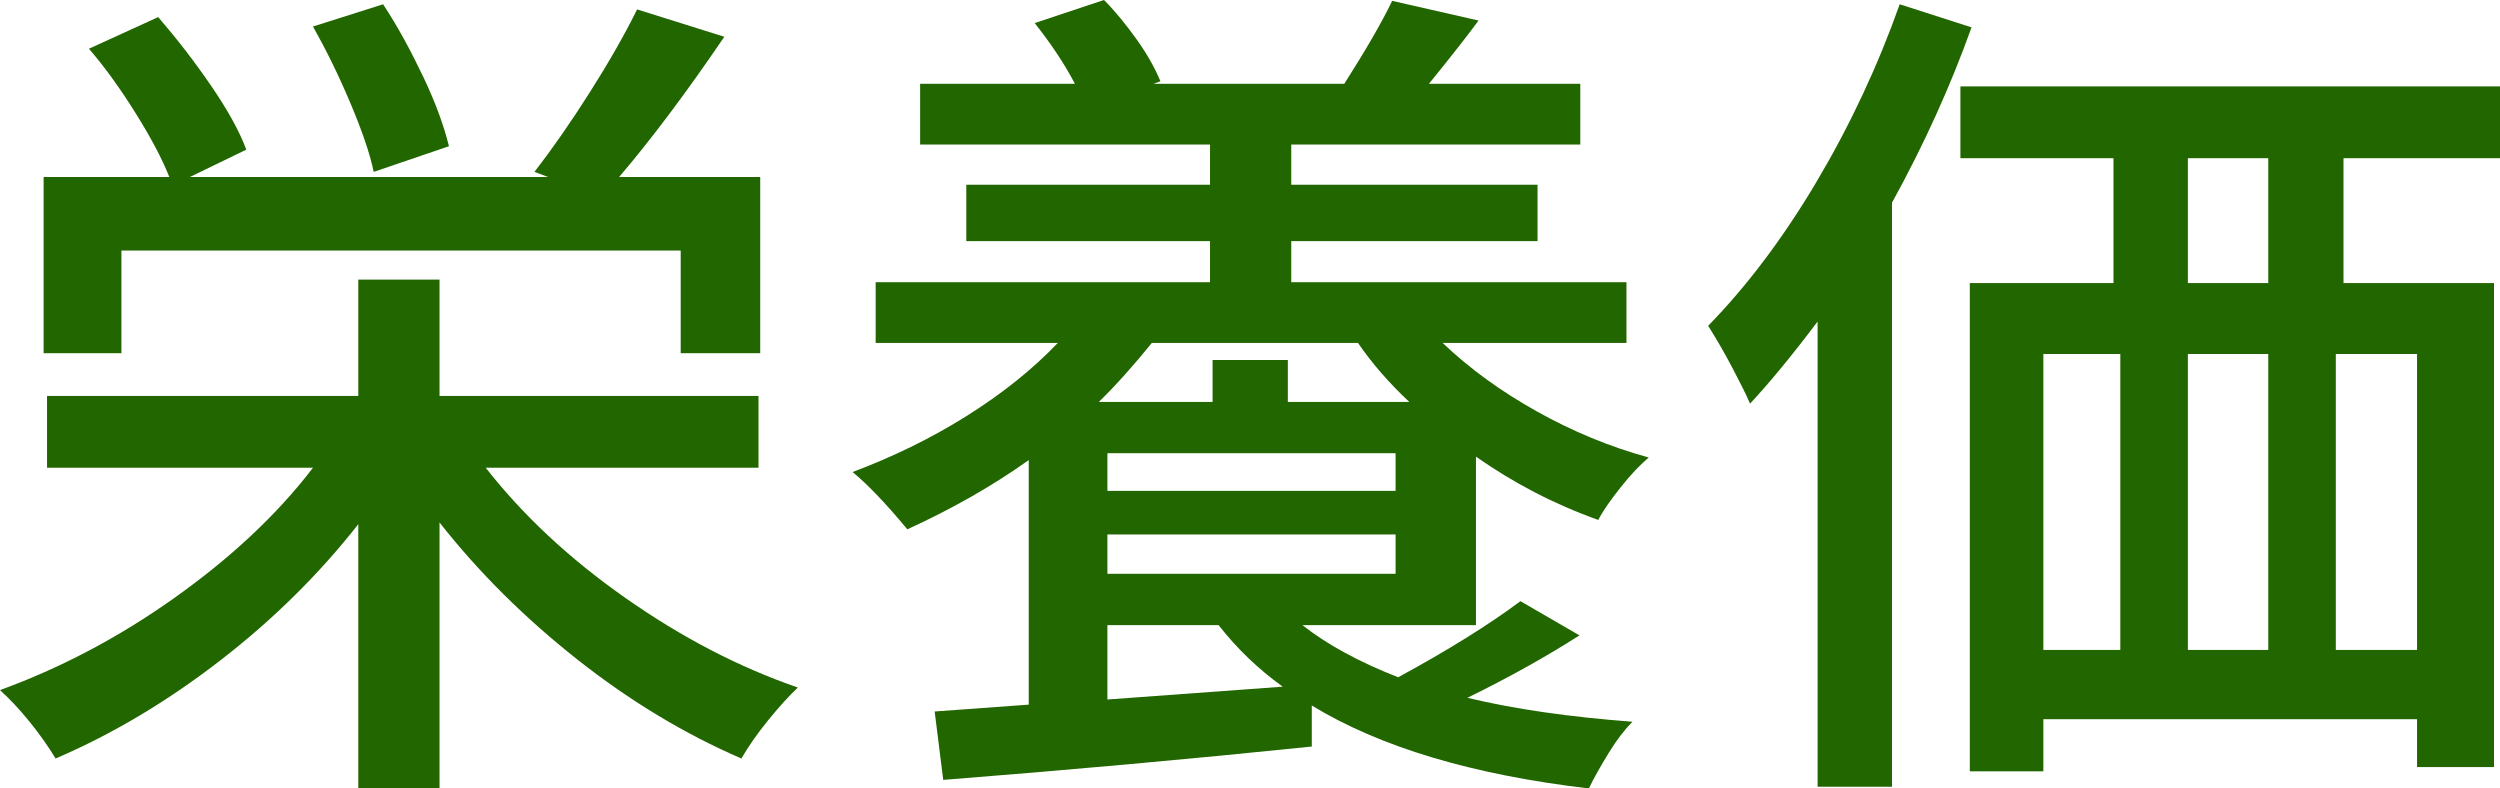 <?xml version="1.0" encoding="UTF-8"?>
<svg id="_レイヤー_2" data-name="レイヤー 2" xmlns="http://www.w3.org/2000/svg" viewBox="0 0 58.47 18.44">
  <defs>
    <style>
      .cls-1 {
        fill: #260;
      }
    </style>
  </defs>
  <g id="_レイヤー_1-2" data-name="レイヤー 1">
    <g id="title_nutrition_2">
      <g>
        <path class="cls-1" d="M11.36,10.94c.87,1.11,1.95,2.12,3.26,3.04s2.65,1.62,4.04,2.1c-.2.19-.43.44-.69.76s-.47.62-.63.9c-1.32-.57-2.6-1.34-3.83-2.31-1.23-.97-2.31-2.04-3.23-3.21v6.22h-1.9v-6.18c-.91,1.16-1.98,2.22-3.22,3.18-1.24.96-2.53,1.73-3.86,2.3-.15-.25-.35-.54-.6-.85-.25-.31-.49-.56-.7-.75,1.4-.51,2.76-1.22,4.07-2.15,1.31-.93,2.4-1.94,3.25-3.05H1.1v-1.68h7.28v-2.72h1.9v2.72h7.46v1.68h-6.38ZM2.84,8.26h-1.82v-4.12h2.94c-.17-.43-.43-.92-.78-1.48s-.71-1.07-1.1-1.52l1.62-.74c.44.51.85,1.04,1.24,1.61.39.57.66,1.06.82,1.49l-1.32.64h8.38l-.32-.12c.41-.53.85-1.16,1.3-1.87s.82-1.36,1.1-1.93l2.04.64c-.89,1.31-1.71,2.4-2.46,3.28h3.3v4.12h-1.86v-2.4H2.84v2.4ZM8.74,4.02c-.09-.44-.28-.98-.55-1.62-.27-.64-.56-1.23-.87-1.78l1.64-.52c.35.53.66,1.11.95,1.72.29.61.48,1.15.59,1.6l-1.76.6Z"/>
        <path class="cls-1" d="M30.46,14.62c.57.45,1.32.86,2.24,1.22,1.16-.63,2.11-1.22,2.86-1.78l1.38.8c-.75.48-1.62.97-2.62,1.46,1.12.27,2.41.45,3.86.56-.17.17-.36.41-.55.72s-.35.59-.47.84c-2.73-.32-4.89-.97-6.48-1.94v.96c-2.81.29-5.69.55-8.62.78l-.2-1.6,2.2-.16v-5.72c-.84.6-1.79,1.14-2.84,1.62-.52-.63-.95-1.07-1.28-1.34.93-.35,1.82-.78,2.65-1.3s1.55-1.09,2.15-1.72h-4.26v-1.42h7.82v-.96h-5.7v-1.32h5.7v-.94h-6.78v-1.42h3.62c-.25-.48-.57-.95-.94-1.42l1.62-.54c.27.27.52.58.77.93.25.35.43.68.55.97l-.16.06h4.46c.49-.77.87-1.42,1.12-1.94l2.02.46c-.21.29-.6.79-1.16,1.48h3.54v1.42h-6.76v.94h5.76v1.32h-5.76v.96h7.84v1.42h-4.3c.63.6,1.36,1.13,2.2,1.6.84.47,1.71.83,2.62,1.08-.2.17-.42.4-.65.69-.23.29-.41.54-.53.77-1.04-.37-1.99-.87-2.86-1.48v3.94h-4.06ZM26.94,8.02c-.43.53-.84.99-1.24,1.38h2.66v-.98h1.76v.98h2.84c-.47-.44-.87-.9-1.2-1.38h-4.82ZM25.9,10.6v.88h6.74v-.88h-6.74ZM25.9,13.42h6.74v-.92h-6.74v.92ZM30,16.06c-.57-.41-1.07-.89-1.5-1.44h-2.6v1.74l4.1-.3Z"/>
        <path class="cls-1" d="M46.11.64c-.49,1.37-1.11,2.74-1.86,4.1v13.66h-1.74V7.52c-.61.81-1.14,1.45-1.58,1.92-.08-.19-.22-.47-.42-.85s-.39-.7-.56-.97c.89-.91,1.74-2.03,2.53-3.36.79-1.33,1.44-2.72,1.95-4.16l1.68.54ZM58.47,3.7h-3.66v2.92h3.52v11.32h-1.8v-1.12h-8.74v1.22h-1.72V6.62h3.36v-2.92h-3.58v-1.68h12.62v1.68ZM47.79,8.28v6.92h1.8v-6.92h-1.8ZM53.05,6.62v-2.92h-1.88v2.92h1.88ZM53.05,8.28h-1.88v6.92h1.88v-6.92ZM56.53,15.2v-6.92h-1.9v6.92h1.9Z"/>
      </g>
    </g>
  </g>
</svg>
